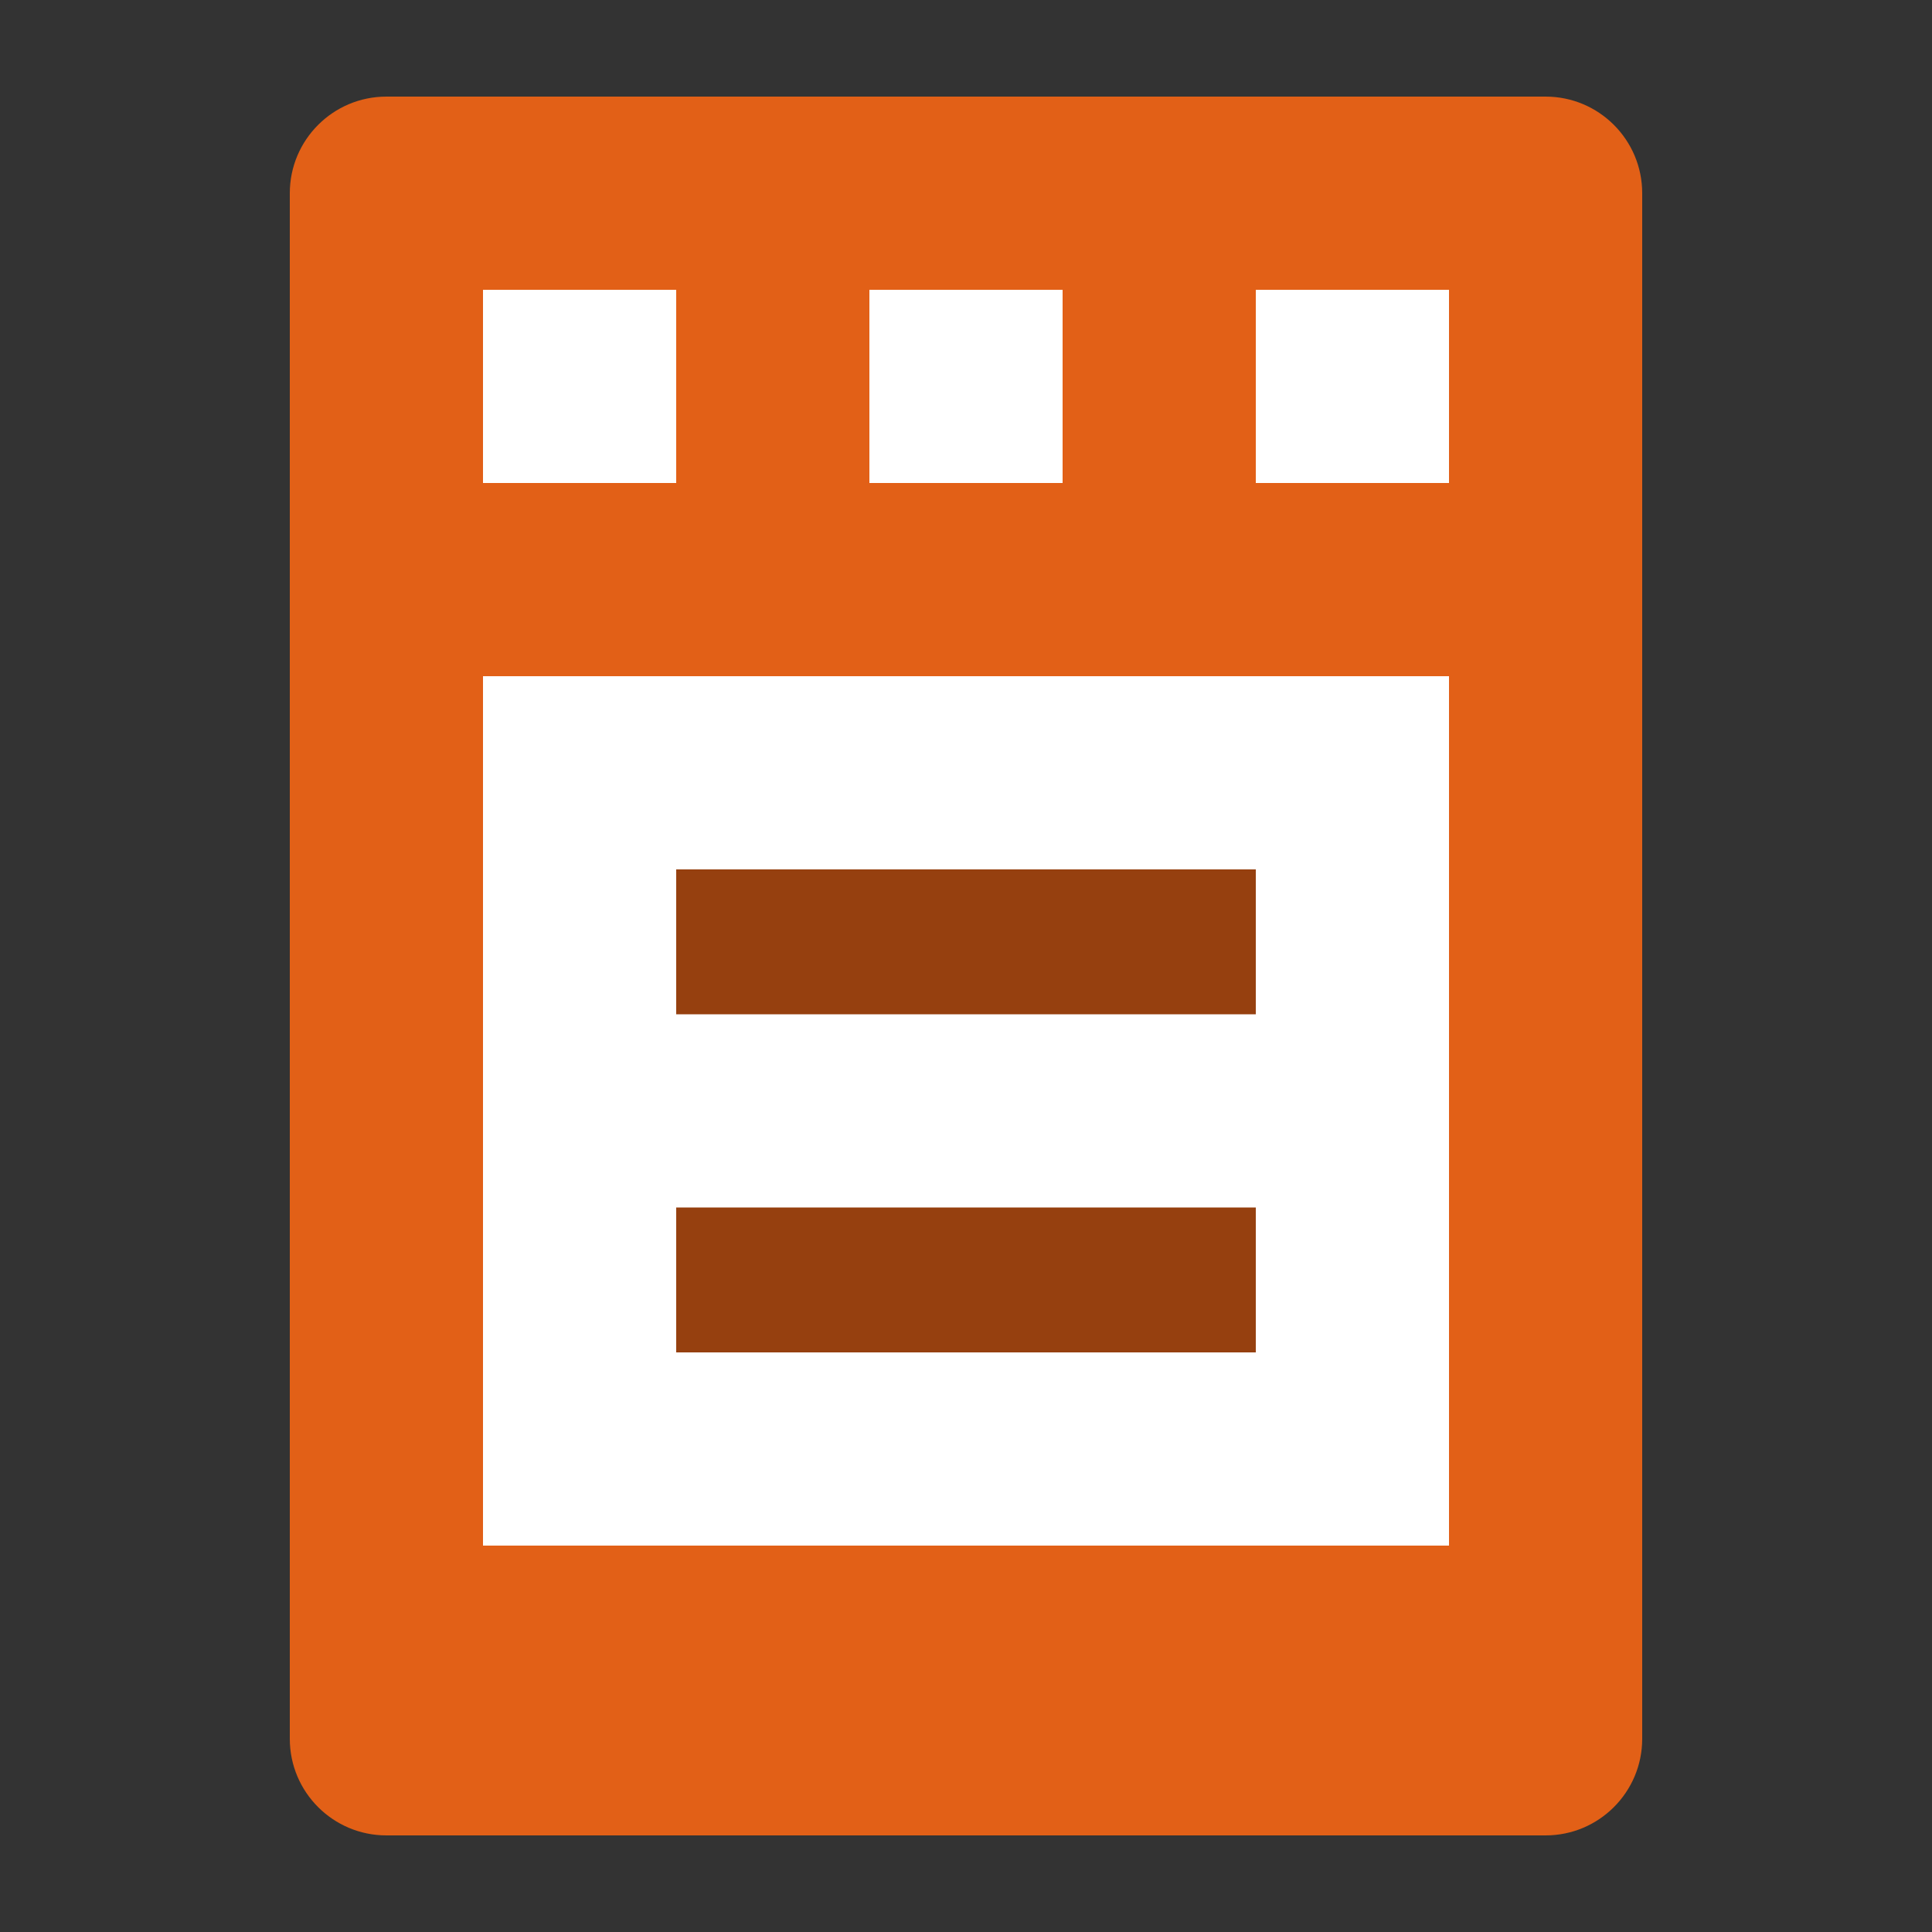 <svg width="20" height="20" viewBox="0 0 20 20" fill="none" xmlns="http://www.w3.org/2000/svg">
<rect x="0" y="0" width="20" height="20" fill="#333333" stroke="none"/>
<path d="M3 2C3 1.448 3.448 1 4 1H16C16.552 1 17 1.448 17 2V18C17 18.552 16.552 19 16 19H4C3.448 19 3 18.552 3 18V2Z" fill="#E26017"/>
<path d="M5 3H7V5H5V3Z" fill="white"/>
<path d="M9 3H11V5H9V3Z" fill="white"/>
<path d="M13 3H15V5H13V3Z" fill="white"/>
<path d="M5 7H15V16H5V7Z" fill="white"/>
<path d="M7 9H13V10.5H7V9Z" fill="#96400F"/>
<path d="M7 12.5H13V14H7V12.5Z" fill="#96400F"/>
</svg>
